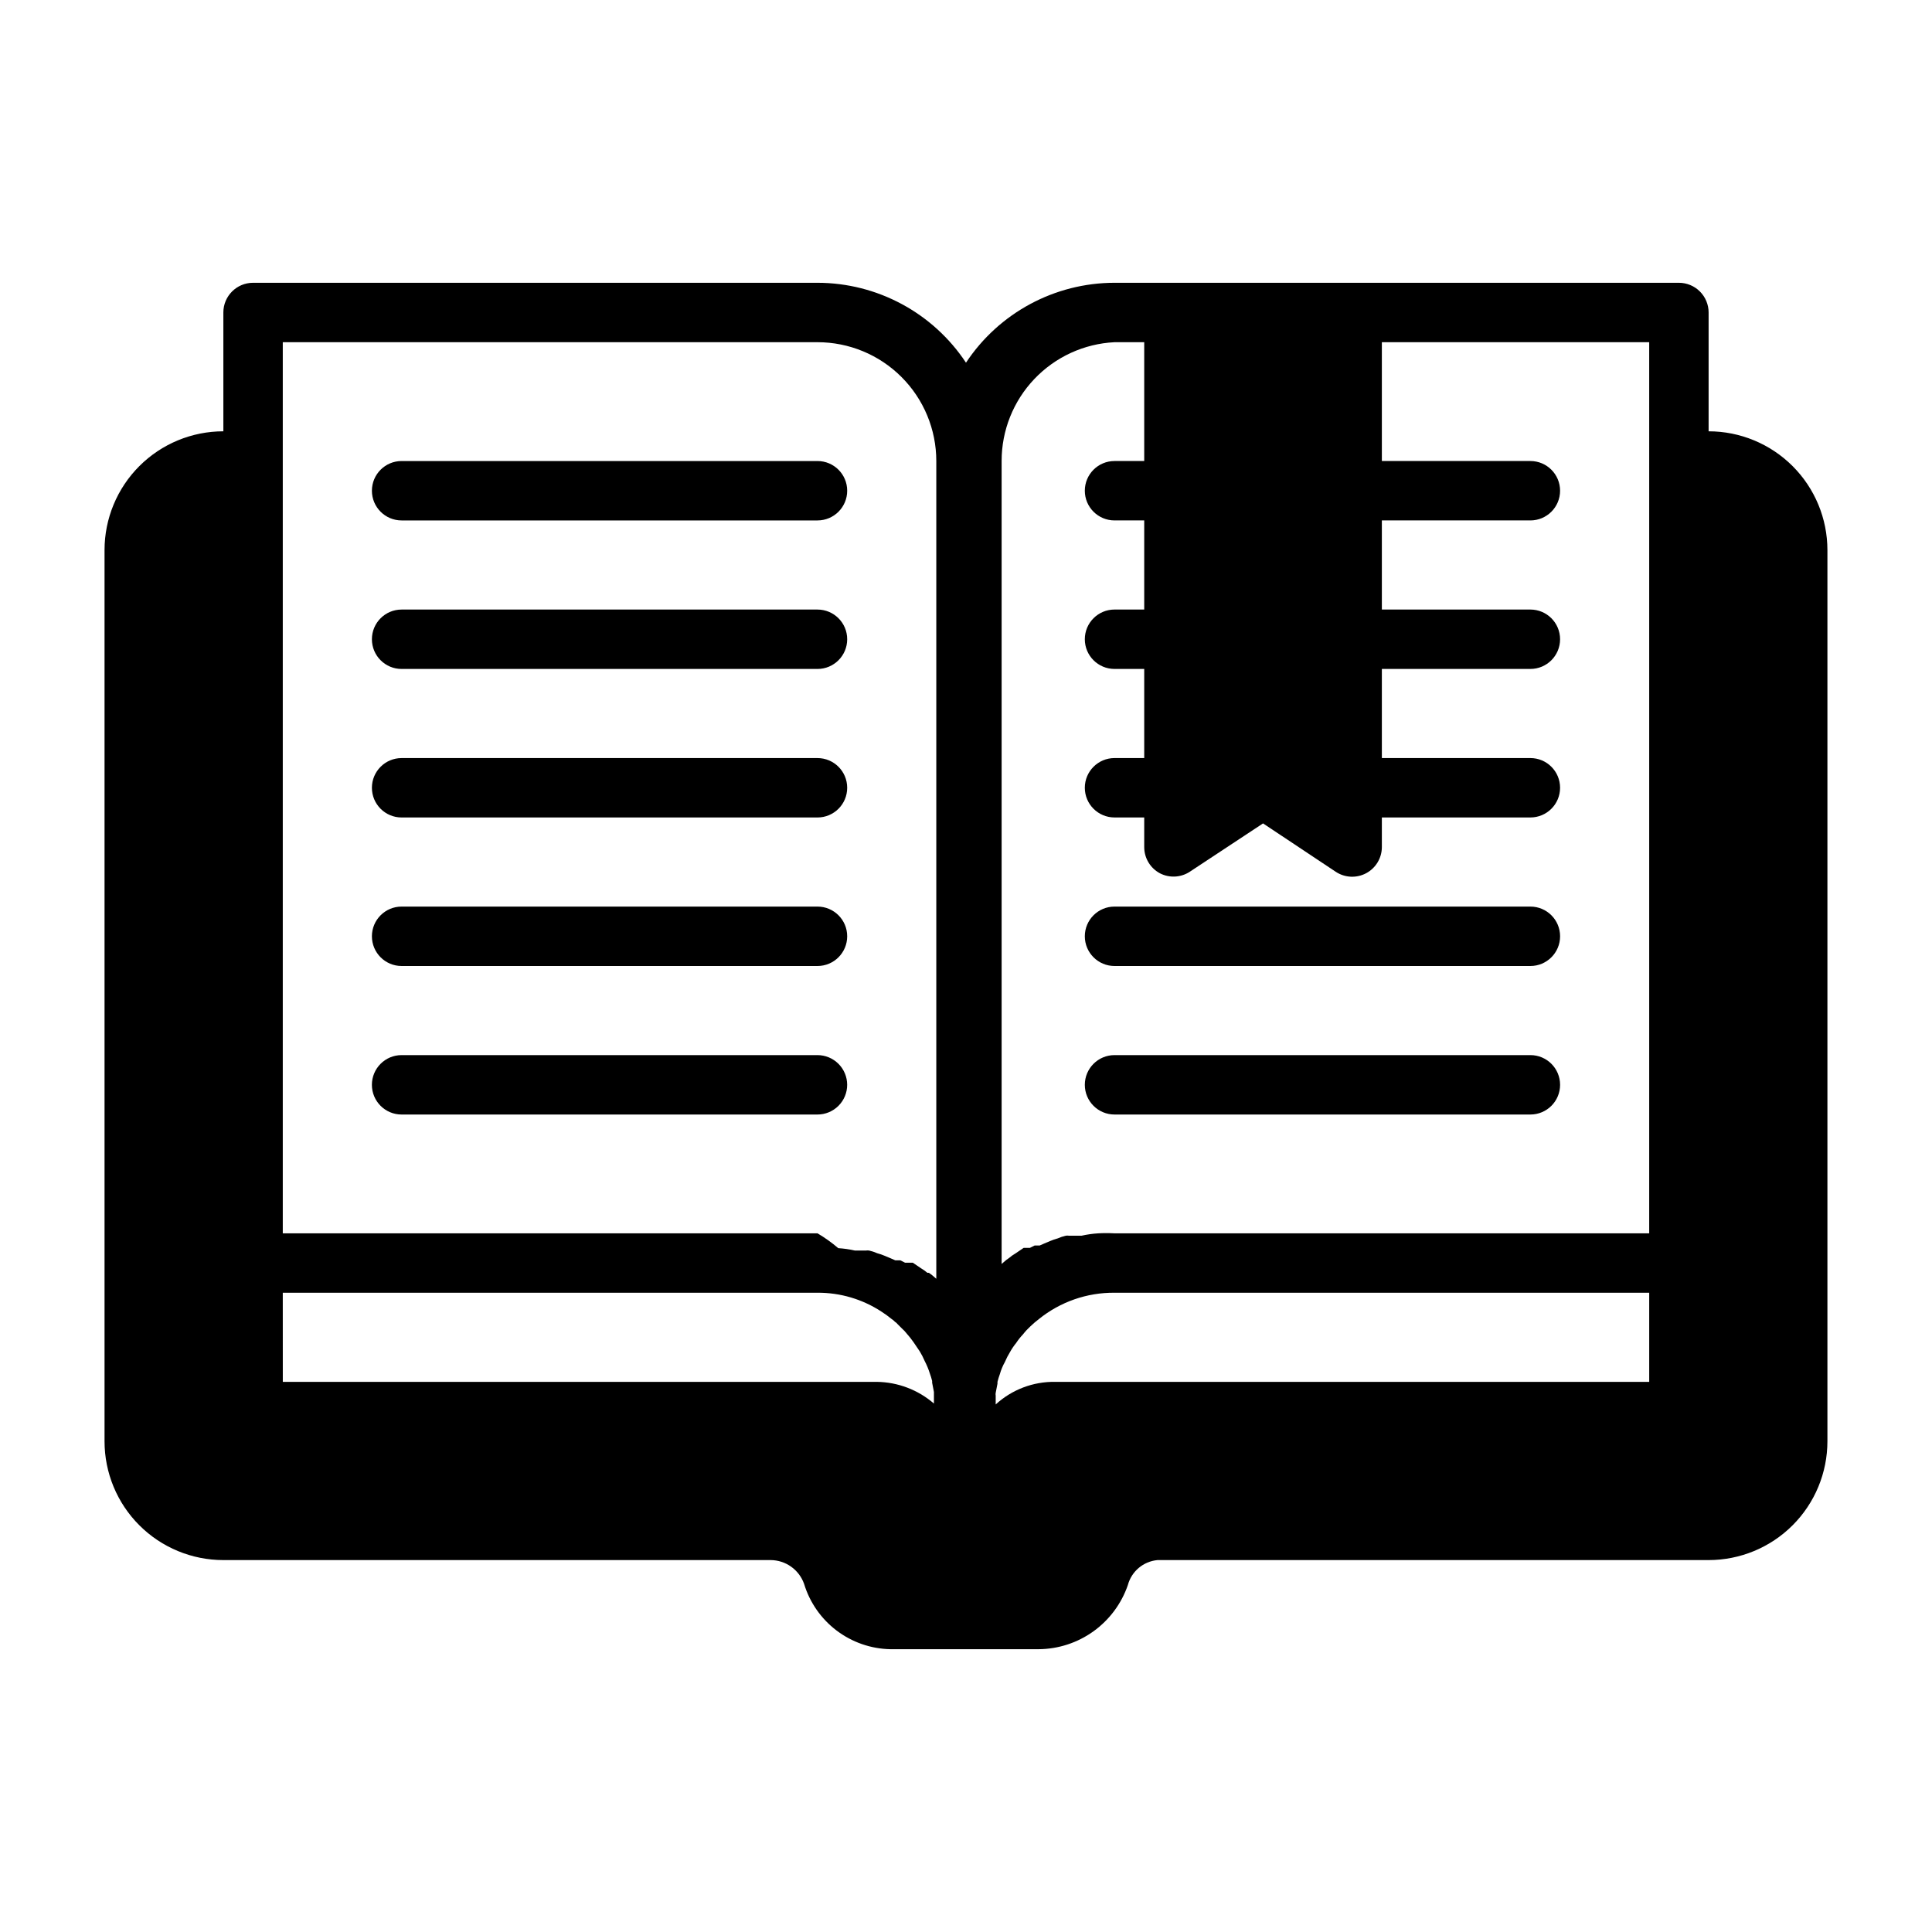 <?xml version="1.0" encoding="UTF-8"?>
<!-- Uploaded to: ICON Repo, www.svgrepo.com, Generator: ICON Repo Mixer Tools -->
<svg fill="#000000" width="800px" height="800px" version="1.1" viewBox="144 144 512 512" xmlns="http://www.w3.org/2000/svg">
 <g>
  <path d="m596.8 258.3v-31.488c0-2.086-0.832-4.09-2.309-5.566-1.477-1.477-3.477-2.305-5.566-2.305h-149.57c-15.84 0.012-30.621 7.965-39.359 21.176-8.742-13.211-23.52-21.164-39.363-21.176h-149.57c-4.348 0-7.871 3.523-7.871 7.871v31.488c-8.352 0-16.363 3.32-22.266 9.223-5.906 5.906-9.223 13.914-9.223 22.266v236.16c0 8.352 3.316 16.363 9.223 22.266 5.902 5.906 13.914 9.223 22.266 9.223h145c4 0.008 7.562 2.527 8.898 6.301 1.492 4.922 4.504 9.25 8.602 12.359 4.102 3.113 9.082 4.848 14.227 4.957h39.359c5.211-0.043 10.281-1.699 14.512-4.746s7.41-7.328 9.105-12.258c0.977-3.637 4.117-6.277 7.871-6.613h146.03c8.348 0 16.359-3.316 22.266-9.223 5.902-5.902 9.223-13.914 9.223-22.266v-236.16c0-8.352-3.32-16.359-9.223-22.266-5.906-5.902-13.918-9.223-22.266-9.223zm-377.86 7.875v-31.488h141.7c8.352 0 16.363 3.316 22.266 9.223 5.906 5.902 9.223 13.914 9.223 22.266v216.71l-0.551-0.473c-0.438-0.41-0.91-0.777-1.414-1.102h-0.395c-0.512-0.445-1.066-0.84-1.652-1.18l-2.203-1.496h-2.047l-1.258-0.629h-1.336l-1.258-0.551-1.496-0.629-0.008-0.004c-0.664-0.281-1.348-0.52-2.047-0.707-0.684-0.305-1.395-0.543-2.125-0.707-0.285-0.047-0.578-0.047-0.867 0h-2.914 0.004c-1.453-0.328-2.926-0.539-4.41-0.633-1.719-1.469-3.562-2.785-5.512-3.934h-141.7zm220.42-31.488h7.871v31.488h-7.871c-4.348 0-7.871 3.523-7.871 7.871s3.523 7.871 7.871 7.871h7.871v23.617h-7.871c-4.348 0-7.871 3.523-7.871 7.871s3.523 7.871 7.871 7.871h7.871v23.617h-7.871c-4.348 0-7.871 3.523-7.871 7.871s3.523 7.871 7.871 7.871h7.871v7.875c0.008 2.898 1.609 5.562 4.172 6.926 2.508 1.285 5.508 1.137 7.871-0.395l19.445-12.832 19.285 12.832c2.414 1.59 5.5 1.73 8.047 0.367 2.547-1.363 4.141-4.012 4.156-6.898v-7.875h39.359c4.348 0 7.871-3.523 7.871-7.871s-3.523-7.871-7.871-7.871h-39.359v-23.617h39.359c4.348 0 7.871-3.523 7.871-7.871s-3.523-7.871-7.871-7.871h-39.359v-23.617h39.359c4.348 0 7.871-3.523 7.871-7.871s-3.523-7.871-7.871-7.871h-39.359v-31.488h70.848v236.16h-141.7c-1.441-0.082-2.887-0.082-4.332 0-1.48 0.094-2.957 0.305-4.406 0.629h-3.309c-0.285-0.047-0.578-0.047-0.863 0-0.73 0.164-1.441 0.402-2.125 0.707-0.699 0.191-1.383 0.426-2.047 0.711l-1.496 0.629-1.258 0.551h-1.336l-1.258 0.629h-1.652l-2.203 1.496h-0.008c-0.586 0.34-1.141 0.738-1.652 1.18-0.508 0.324-0.98 0.695-1.418 1.105l-0.551 0.473v-212.78c-0.012-8.086 3.09-15.867 8.66-21.727 5.566-5.863 13.18-9.359 21.254-9.762zm-220.42 251.9h141.7c6.043-0.035 11.957 1.719 17.004 5.039 0.902 0.578 1.77 1.207 2.598 1.891 0.352 0.219 0.668 0.48 0.945 0.785 0.246 0.141 0.461 0.328 0.629 0.551l1.262 1.262c0.434 0.379 0.828 0.801 1.18 1.258 0.648 0.727 1.25 1.488 1.812 2.285l1.652 2.441v-0.004c0.508 0.832 0.957 1.703 1.336 2.598 0.543 1.035 0.988 2.117 1.34 3.231 0.246 0.668 0.457 1.352 0.629 2.043v0.473l0.473 2.441c0.016 0.238 0.016 0.473 0 0.711v2.363-0.004c-4.203-3.633-9.555-5.668-15.113-5.746h-157.44zm188.93 29.598v-2.363 0.004c-0.051-0.234-0.051-0.477 0-0.707l0.473-2.441v-0.473c0.172-0.691 0.383-1.375 0.629-2.047 0.316-1.125 0.766-2.211 1.34-3.227 0.379-0.898 0.828-1.766 1.336-2.598 0.477-0.863 1.031-1.68 1.652-2.441 0.535-0.812 1.141-1.578 1.812-2.281 0.594-0.766 1.254-1.477 1.969-2.129 0.695-0.668 1.434-1.301 2.203-1.887 5.676-4.594 12.773-7.07 20.074-7.008h141.7v23.617h-157.44c-5.816-0.086-11.449 2.055-15.742 5.984z"/>
  <path d="m250.43 281.92h110.21c4.348 0 7.875-3.523 7.875-7.871s-3.527-7.871-7.875-7.871h-110.21c-4.348 0-7.871 3.523-7.871 7.871s3.523 7.871 7.871 7.871z"/>
  <path d="m250.43 321.28h110.21c4.348 0 7.875-3.523 7.875-7.871s-3.527-7.871-7.875-7.871h-110.21c-4.348 0-7.871 3.523-7.871 7.871s3.523 7.871 7.871 7.871z"/>
  <path d="m250.43 360.64h110.21c4.348 0 7.875-3.523 7.875-7.871s-3.527-7.871-7.875-7.871h-110.21c-4.348 0-7.871 3.523-7.871 7.871s3.523 7.871 7.871 7.871z"/>
  <path d="m250.43 400h110.21c4.348 0 7.875-3.527 7.875-7.875s-3.527-7.871-7.875-7.871h-110.21c-4.348 0-7.871 3.523-7.871 7.871s3.523 7.875 7.871 7.875z"/>
  <path d="m368.51 431.49c0-2.09-0.832-4.09-2.309-5.566s-3.477-2.309-5.566-2.309h-110.21c-4.348 0-7.871 3.527-7.871 7.875 0 4.348 3.523 7.871 7.871 7.871h110.21c2.09 0 4.09-0.832 5.566-2.305 1.477-1.477 2.309-3.481 2.309-5.566z"/>
  <path d="m439.36 400h110.21c4.348 0 7.871-3.527 7.871-7.875s-3.523-7.871-7.871-7.871h-110.21c-4.348 0-7.871 3.523-7.871 7.871s3.523 7.875 7.871 7.875z"/>
  <path d="m439.36 439.36h110.21c4.348 0 7.871-3.523 7.871-7.871 0-4.348-3.523-7.875-7.871-7.875h-110.21c-4.348 0-7.871 3.527-7.871 7.875 0 4.348 3.523 7.871 7.871 7.871z"/>
 </g>
</svg>